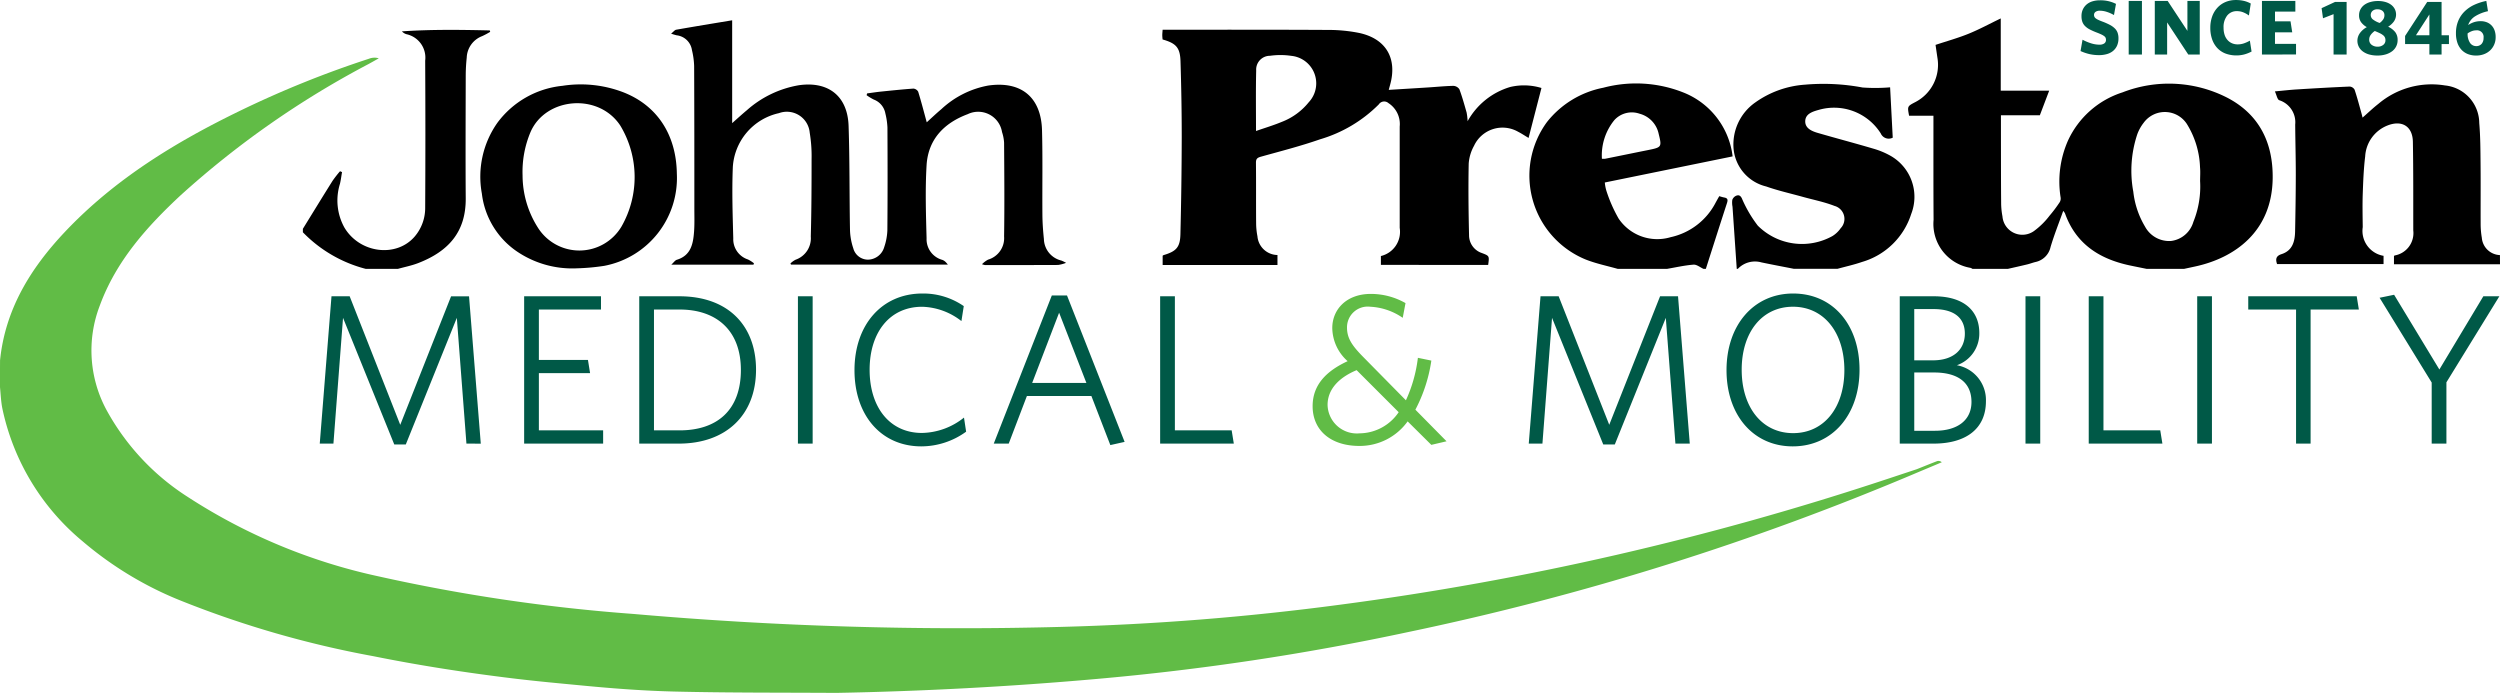 <svg xmlns="http://www.w3.org/2000/svg" width="250.498" height="69.427"><path fill="#61bc46" d="M194.083 46.21c-.674.259-1.342.532-2.013.8l-2.975.987a296.772 296.772 0 01-54.869 12.6 263.732 263.732 0 01-27.955 2.218 376.124 376.124 0 01-42.826-1.3 176.625 176.625 0 01-25.524-3.766 57.206 57.206 0 01-19.105-7.955 23.953 23.953 0 01-8.053-8.547 12.536 12.536 0 01-.755-10.651c1.642-4.46 4.709-7.881 8.107-11.043a91.554 91.554 0 0118.839-13.15c.337-.184.669-.374 1-.56a1.492 1.492 0 00-.977.04 101.988 101.988 0 00-12.821 5.166c-6.533 3.163-12.675 6.9-17.7 12.238C3.035 26.924.517 31.019.004 36.114l-.013 2.587c.075.728.1 1.466.235 2.18a23.578 23.578 0 008.062 13.366 35.47 35.47 0 009.957 5.989 100.673 100.673 0 0019.14 5.509c4.617.931 9.269 1.652 13.947 2.222 2.446.3 4.9.519 7.348.754 2.957.281 5.919.5 8.881.571 5.394.132 10.793.1 16.191.136q13.046-.243 26.046-1.39a256.318 256.318 0 0031.268-4.7 274.117 274.117 0 0051.269-16.083l2.229-.936a.475.475 0 00-.481-.109z"/><path fill="#005947" d="M46.736 44.449l-.962-12.6-5.113 12.685h-1.156l-5.134-12.686-.962 12.6h-1.37l1.176-14.762h1.82l5.07 12.884 5.092-12.878h1.8l1.176 14.762zM52.519 44.449V29.687h7.7v1.327h-6.224v5.049h4.917l.214 1.325h-5.131v5.734h6.439v1.327zM68.01 44.449h-3.958V29.687h4.022c4.921 0 7.68 2.974 7.68 7.359-.002 4.536-2.994 7.403-7.744 7.403zm.086-13.435h-2.568v12.108h2.568c3.743 0 6.14-2.012 6.14-6.054-.001-3.979-2.461-6.054-6.14-6.054zM79.951 44.449V29.687h1.476v14.762zM92.319 44.726c-4 0-6.7-3.082-6.7-7.636 0-4.535 2.738-7.68 6.8-7.68a7.127 7.127 0 014.15 1.262l-.235 1.5a6.658 6.658 0 00-3.936-1.434c-3.251 0-5.263 2.568-5.263 6.311 0 3.786 2.032 6.332 5.241 6.332a6.918 6.918 0 004.215-1.539l.214 1.412a7.676 7.676 0 01-4.486 1.472zM111.255 44.597l-1.9-4.921h-6.46l-1.822 4.774h-1.5l5.819-14.847h1.519l5.774 14.674zm-5.133-13.264l-2.7 7.038h5.434zM116.245 44.449V29.687h1.477v13.435h5.69l.214 1.327z"/><path fill="#61bc46" d="M143.418 44.575l-2.373-2.353a5.906 5.906 0 01-4.836 2.46c-2.887 0-4.685-1.584-4.685-3.979 0-2.224 1.477-3.573 3.508-4.515a4.515 4.515 0 01-1.539-3.315c0-1.9 1.455-3.423 3.851-3.423a7.009 7.009 0 013.487.92l-.279 1.476a6.246 6.246 0 00-3.252-1.111 2.077 2.077 0 00-2.331 2.081c0 1.047.471 1.774 1.582 2.909l4.321 4.385a14.259 14.259 0 001.2-4.257l1.348.278a15.281 15.281 0 01-1.6 4.919l3.123 3.167zm-7.486-7.486c-1.84.769-2.91 1.967-2.91 3.486a2.932 2.932 0 003.209 2.845 4.777 4.777 0 003.915-2.118z"/><path fill="#005947" d="M167.875 44.449l-.962-12.6-5.111 12.687h-1.157l-5.133-12.687-.962 12.6h-1.37l1.178-14.762h1.817l5.07 12.878 5.092-12.878h1.8l1.176 14.762zM179.627 44.726c-3.935 0-6.631-3.123-6.631-7.636 0-4.535 2.738-7.68 6.674-7.68 3.98 0 6.653 3.123 6.653 7.636s-2.717 7.68-6.696 7.68zm.022-13.991c-3.1 0-5.133 2.568-5.133 6.311 0 3.786 2.053 6.354 5.154 6.354s5.135-2.568 5.135-6.31c0-3.784-2.055-6.356-5.156-6.356zM193.753 44.449h-3.4V29.687h3.415c3.039 0 4.557 1.476 4.557 3.681a3.364 3.364 0 01-2.246 3.229 3.54 3.54 0 012.91 3.594c.005 2.823-2.072 4.258-5.236 4.258zm-.022-13.479h-1.925v5.135h1.882c2.1 0 3.188-1.135 3.188-2.676s-1.027-2.459-3.145-2.459zm.064 6.352h-1.988v5.841h2.074c2.246 0 3.659-1.048 3.659-2.888-.001-2.005-1.435-2.952-3.746-2.952zM202.953 44.449V29.687h1.477v14.762zM209.289 44.449V29.687h1.476v13.435h5.691l.214 1.327zM220.158 44.449V29.687h1.477v14.762zM231.52 31.014v13.435h-1.457V31.014h-4.79v-1.327h10.868l.214 1.327zM245.129 38.307v6.141h-1.476v-6.119l-5.22-8.494 1.455-.3 4.535 7.488 4.406-7.338h1.606z"/><g><path fill="#005947" d="M212.116 4.599a1.457 1.457 0 01-.414.525 1.7 1.7 0 01-.61.3 2.787 2.787 0 01-.747.1 4.358 4.358 0 01-1.005-.109 4.786 4.786 0 01-.872-.3l.2-1.136a4.805 4.805 0 00.86.362 2.836 2.836 0 00.843.136.822.822 0 00.468-.121.409.409 0 00.178-.362.533.533 0 00-.035-.2.436.436 0 00-.136-.167 1.43 1.43 0 00-.279-.167 6.748 6.748 0 00-.46-.195 6.872 6.872 0 01-.7-.307 1.946 1.946 0 01-.477-.338 1.167 1.167 0 01-.278-.428 1.66 1.66 0 01-.088-.576 1.564 1.564 0 01.143-.685 1.476 1.476 0 01.39-.5 1.642 1.642 0 01.578-.3 2.493 2.493 0 01.725-.1 3.406 3.406 0 011.619.358l-.2 1.121a3.637 3.637 0 00-.728-.323 2.27 2.27 0 00-.673-.113.716.716 0 00-.45.117.367.367 0 00-.149.3.439.439 0 00.036.183.419.419 0 00.123.156 1.289 1.289 0 00.25.152c.105.052.241.109.407.171a6.637 6.637 0 01.747.327 2.124 2.124 0 01.51.358 1.164 1.164 0 01.289.44 1.641 1.641 0 01.088.564 1.761 1.761 0 01-.153.757zM213.294 5.462V.094h1.327v5.369zM219.262 5.462l-2.117-3.214v3.214h-1.237V.094h1.292l1.977 3v-3h1.236v5.369zM224.899 5.447a3.16 3.16 0 01-1.914-.086 2.226 2.226 0 01-.821-.556 2.466 2.466 0 01-.514-.875 3.493 3.493 0 01-.179-1.144 3.335 3.335 0 01.187-1.136 2.552 2.552 0 01.527-.879 2.332 2.332 0 01.809-.568 2.613 2.613 0 011.045-.2 3.34 3.34 0 01.825.093 2.786 2.786 0 01.661.257l-.187 1.2a2.493 2.493 0 00-.549-.311 1.676 1.676 0 00-.65-.125 1.206 1.206 0 00-.973.436 1.859 1.859 0 00-.366 1.229 2.236 2.236 0 00.105.716 1.441 1.441 0 00.3.521 1.261 1.261 0 00.446.319 1.42 1.42 0 00.56.109 1.91 1.91 0 00.623-.1 3.583 3.583 0 00.6-.272l.171 1.089a3.427 3.427 0 01-.706.283zM226.646 5.462V.094h3.346V1.16h-2.039v.98h1.556l.171 1.1h-1.728v1.154h2.109V5.46zM233.821 5.463V1.418l-1.058.412-.141-1.012 1.346-.623h1.161v5.268zM236.575 2.218a1.161 1.161 0 01-.2-.685 1.255 1.255 0 01.144-.6 1.339 1.339 0 01.393-.451 1.832 1.832 0 01.6-.28 2.768 2.768 0 01.751-.1 2.646 2.646 0 01.759.1 1.758 1.758 0 01.572.28 1.253 1.253 0 01.362.428 1.22 1.22 0 01-.082 1.229 1.955 1.955 0 01-.584.537 1.965 1.965 0 01.712.545 1.272 1.272 0 01.237.794 1.372 1.372 0 01-.54 1.113 2.015 2.015 0 01-.635.319 2.812 2.812 0 01-.84.117 2.969 2.969 0 01-.875-.117 1.906 1.906 0 01-.63-.319 1.343 1.343 0 01-.381-.471 1.318 1.318 0 01.121-1.338 2.1 2.1 0 01.693-.6 1.813 1.813 0 01-.577-.501zm.973 1.272a.794.794 0 00-.156.479.623.623 0 00.243.521.956.956 0 00.606.187.874.874 0 00.553-.175.565.565 0 00.226-.471.681.681 0 00-.051-.272.6.6 0 00-.175-.222 1.626 1.626 0 00-.331-.206q-.206-.1-.51-.226a1.646 1.646 0 00-.406.385zm1.241-1.537a.728.728 0 00.128-.428.537.537 0 00-.189-.432.774.774 0 00-.515-.16.692.692 0 00-.492.163.543.543 0 00-.174.412.55.55 0 00.195.424 2.342 2.342 0 00.7.37 1.428 1.428 0 00.346-.349zM244.644 4.413v1.051h-1.222V4.413h-2.434v-.809l2.216-3.408h1.44v3.338h.739v.879zm-1.222-2.965l-1.346 2.085h1.346zM247.896 2.221a2.2 2.2 0 01.674-.1 1.7 1.7 0 01.576.1 1.342 1.342 0 01.477.3 1.383 1.383 0 01.322.5 1.964 1.964 0 01.117.7 1.815 1.815 0 01-.153.759 1.743 1.743 0 01-.412.58 1.843 1.843 0 01-.617.374 2.21 2.21 0 01-.77.132 2.247 2.247 0 01-.822-.144 1.748 1.748 0 01-.637-.424 1.92 1.92 0 01-.418-.7 2.866 2.866 0 01-.148-.961 3.179 3.179 0 01.232-1.253 2.858 2.858 0 01.641-.945 3.463 3.463 0 01.964-.658 5.386 5.386 0 011.206-.387l.165 1.027a4.1 4.1 0 00-1.27.5 1.668 1.668 0 00-.715.887 2.433 2.433 0 01.588-.287zm-.388 2.093a.735.735 0 00.6.307.7.7 0 00.541-.218.863.863 0 00.2-.607.658.658 0 00-.734-.755 1.227 1.227 0 00-.434.078 2 2 0 00-.427.226 1.6 1.6 0 00.254.97z"/><g><path d="M197.639 26.94a.874.874 0 00-.191-.1 4.462 4.462 0 01-3.705-4.808c-.023-3.228-.012-6.457-.014-9.685v-.752h-2.44c-.178-.945-.178-.945.6-1.353a4.2 4.2 0 002.242-4.438c-.067-.451-.132-.9-.191-1.306 1.135-.377 2.254-.687 3.324-1.122s2.089-.991 3.209-1.53v7.237h4.854l-.935 2.464h-3.9v1.778c.005 2.35 0 4.7.021 7.05a7.375 7.375 0 00.132 1.307 2 2 0 003.146 1.476 7.535 7.535 0 001.57-1.543 13.371 13.371 0 001.025-1.364.7.7 0 00.088-.453 10.152 10.152 0 01.737-5.712 9.038 9.038 0 015.467-4.832 12.82 12.82 0 0110.491.536c3.24 1.687 4.608 4.561 4.551 8.12-.083 5.273-3.766 7.936-7.809 8.8l-1.054.227h-3.783c-.558-.114-1.115-.224-1.672-.342-3.045-.647-5.4-2.155-6.494-5.224a1.3 1.3 0 00-.175-.241c-.442 1.244-.91 2.412-1.267 3.615a1.962 1.962 0 01-1.514 1.508c-.276.066-.543.172-.821.239-.642.156-1.288.3-1.932.446zm22.809-8.8c0-.459.038-.92-.007-1.373a8.8 8.8 0 00-1.311-4.332 2.628 2.628 0 00-4.34-.128 4.21 4.21 0 00-.634 1.141 11.534 11.534 0 00-.4 5.764 8.644 8.644 0 001.178 3.5 2.74 2.74 0 002.622 1.431 2.674 2.674 0 002.218-1.913 9.421 9.421 0 00.674-4.087zM250.498 26.481h-10.624v-.812c.016-.018.035-.064.065-.07a2.275 2.275 0 001.869-2.51c-.005-2.96.012-5.92-.039-8.88-.026-1.556-1.1-2.21-2.556-1.63a3.532 3.532 0 00-2.223 3.088c-.154 1.246-.2 2.508-.245 3.765-.038 1.106-.012 2.215 0 3.324a2.534 2.534 0 002.085 2.878v.824h-10.67c-.163-.473-.121-.811.445-.993 1.1-.354 1.341-1.266 1.362-2.274.038-1.888.067-3.779.07-5.669 0-1.68-.047-3.359-.06-5.039a2.317 2.317 0 00-1.594-2.44c-.2-.071-.263-.507-.442-.885.879-.082 1.558-.161 2.238-.2 1.753-.109 3.507-.21 5.262-.285a.618.618 0 01.486.313c.266.791.476 1.6.7 2.4.035.125.065.25.1.4.543-.476 1.035-.949 1.571-1.368a8.259 8.259 0 016.679-1.858 3.813 3.813 0 013.442 3.758c.117 1.367.119 2.744.132 4.118.019 2.006 0 4.013.008 6.018a8.184 8.184 0 00.117 1.367 1.887 1.887 0 001.816 1.738zM162.093 26.94c-1.058-.3-2.149-.523-3.17-.922a9.079 9.079 0 01-3.924-13.782 9.495 9.495 0 015.648-3.445 12.822 12.822 0 018.085.5 7.878 7.878 0 014.875 6.38l-12.806 2.615a4.121 4.121 0 00.154.818 14.416 14.416 0 001.232 2.8 4.669 4.669 0 005.206 1.862 6.676 6.676 0 004.525-3.485c.057-.1.11-.2.166-.3s.112-.2.187-.327a4.242 4.242 0 00.489.135c.376.061.383.253.278.572-.715 2.191-1.412 4.388-2.115 6.582h-.23c-.336-.152-.682-.45-1.005-.425-.894.07-1.777.274-2.664.425zm-1.583-11.033a1.9 1.9 0 00.328 0c1.438-.289 2.875-.585 4.314-.874 1.337-.27 1.377-.3 1.047-1.616a2.642 2.642 0 00-1.912-2.022 2.359 2.359 0 00-2.524.633 5.587 5.587 0 00-1.253 3.879z"/><path d="M174.021 26.94l-.425-6.229a2.13 2.13 0 01-.021-.682.716.716 0 01.381-.414c.22-.087.409-.073.572.25a12.608 12.608 0 001.6 2.743 6.264 6.264 0 007.487 1.041 2.754 2.754 0 00.817-.779 1.347 1.347 0 00-.613-2.236c-1.023-.4-2.115-.612-3.177-.908-1.228-.342-2.478-.62-3.678-1.044a4.286 4.286 0 01-3.251-3.677 5.132 5.132 0 012.154-4.731 9.722 9.722 0 015-1.791 21.215 21.215 0 015.756.284 17.622 17.622 0 002.765-.017l.263 5.044a.869.869 0 01-1.2-.424 5.532 5.532 0 00-6.237-2.354c-.619.172-1.324.4-1.331 1.143-.005.7.66.987 1.255 1.159 1.864.543 3.743 1.035 5.6 1.586a7.942 7.942 0 011.731.729 4.727 4.727 0 012.03 5.814 7.308 7.308 0 01-4.924 4.8c-.8.278-1.642.462-2.464.689h-4.36c-1.091-.215-2.185-.419-3.273-.648a2.362 2.362 0 00-2.345.648zM30.348 22.927c.991-1.606 1.974-3.214 2.976-4.812a11.438 11.438 0 01.747-.957l.2.087c-.069.393-.115.791-.209 1.179a5.6 5.6 0 00.444 4.372c1.543 2.6 5.238 3.057 7.076.869a4.4 4.4 0 001.021-2.857q.041-7.363 0-14.727a2.4 2.4 0 00-1.878-2.654 1 1 0 01-.453-.285c2.936-.2 5.869-.163 8.8-.093l.047.139a7.628 7.628 0 01-.811.434 2.392 2.392 0 00-1.542 2.155 17.216 17.216 0 00-.1 1.772c-.008 4.107-.029 8.213 0 12.32.026 3.381-1.74 5.328-4.783 6.5-.65.249-1.345.385-2.019.573h-3.21a13.487 13.487 0 01-6.307-3.669zM138.365 26.54v-.886a2.492 2.492 0 001.884-2.822V12.686a2.5 2.5 0 00-1.127-2.355.646.646 0 00-.969.13 13.81 13.81 0 01-5.891 3.5c-1.939.677-3.936 1.185-5.917 1.739-.348.1-.5.2-.5.594.021 2.025 0 4.05.018 6.075a7.042 7.042 0 00.132 1.309 2.043 2.043 0 002.006 1.874v1.002h-11.504v-.93a.35.35 0 01.1-.064c1.263-.379 1.648-.778 1.68-2.088q.119-4.84.132-9.68c0-2.558-.044-5.118-.124-7.675-.043-1.353-.45-1.781-1.795-2.163-.01-.136-.03-.285-.03-.433s.018-.3.035-.543h.79c5.255 0 10.51-.01 15.764.021a15.687 15.687 0 013.127.3c2.705.573 3.856 2.564 3.107 5.216-.04.144-.078.288-.132.49 1.35-.083 2.657-.161 3.963-.245.839-.053 1.677-.14 2.515-.156a.766.766 0 01.6.34c.285.76.5 1.547.724 2.329a5.9 5.9 0 01.1.873 7.22 7.22 0 014.268-3.43 6 6 0 013.132.1l-1.292 5.006c-.385-.23-.7-.442-1.035-.613a3.149 3.149 0 00-4.429 1.4 4.271 4.271 0 00-.534 1.786c-.047 2.385-.021 4.773.035 7.159a1.872 1.872 0 001.285 1.8c.756.288.755.291.629 1.194zm-12.514-13.414c.908-.316 1.764-.572 2.582-.913a6.413 6.413 0 002.7-1.964 2.769 2.769 0 00-1.728-4.651 7.5 7.5 0 00-2.155-.008 1.38 1.38 0 00-1.381 1.463c-.047 1.98-.018 3.96-.018 6.073zM106.821 26.338a3.767 3.767 0 01-.8.211c-2.446.013-4.891.009-7.337.008a1.737 1.737 0 01-.289-.083 2.571 2.571 0 01.607-.458 2.242 2.242 0 001.607-2.324c.049-3.131.021-6.263 0-9.395a4.16 4.16 0 00-.206-1.063 2.419 2.419 0 00-3.437-1.796c-2.367.885-3.967 2.521-4.123 5.119-.144 2.432-.065 4.882 0 7.322a2.14 2.14 0 001.573 2.159.957.957 0 01.293.175 2.858 2.858 0 01.267.3H79.254l-.051-.117a2.184 2.184 0 01.512-.372 2.273 2.273 0 001.526-2.325c.069-2.577.08-5.155.079-7.734a14.519 14.519 0 00-.188-2.677 2.3 2.3 0 00-3.085-1.95 5.9 5.9 0 00-4.618 5.39c-.1 2.382-.018 4.774.044 7.159a2.13 2.13 0 001.471 2.111 3.118 3.118 0 01.6.383l-.044.14h-8.238c.249-.228.379-.438.555-.492 1.41-.429 1.634-1.589 1.726-2.8.058-.779.031-1.565.03-2.349 0-4.757 0-9.514-.021-14.271a7.707 7.707 0 00-.218-1.581 1.746 1.746 0 00-1.53-1.49 5.553 5.553 0 01-.56-.167c.236-.187.362-.368.514-.394 1.839-.323 3.681-.624 5.605-.944v10.305c.563-.5 1-.9 1.458-1.281a10.492 10.492 0 015.238-2.519c2.936-.416 4.869 1.082 4.969 4.071.117 3.473.077 6.952.141 10.427a6.248 6.248 0 00.328 1.838 1.525 1.525 0 001.486 1.143 1.728 1.728 0 001.611-1.246 5.893 5.893 0 00.319-1.676c.03-3.438.025-6.878.008-10.317a7.1 7.1 0 00-.208-1.411 1.829 1.829 0 00-1.154-1.388 5.239 5.239 0 01-.726-.441l.051-.179c.464-.061.926-.134 1.39-.182 1.082-.11 2.163-.224 3.249-.3a.606.606 0 01.479.314c.313 1.014.577 2.041.857 3.063.442-.4.945-.881 1.477-1.328a9.349 9.349 0 014.688-2.355c3.294-.473 5.3 1.158 5.386 4.494.074 2.808.016 5.617.038 8.425.006.82.064 1.642.15 2.458a2.27 2.27 0 001.744 2.157 3.648 3.648 0 01.479.233z"/><path d="M57.818 26.885a9.859 9.859 0 01-6.116-1.755 8.175 8.175 0 01-3.419-5.727 9.37 9.37 0 011.545-7.085A9.25 9.25 0 0156.349 8.6a11.906 11.906 0 016.028.616c3.434 1.306 5.382 4.245 5.442 8.169a8.962 8.962 0 01-7.271 9.252 21.636 21.636 0 01-2.73.248zm-5.457-9.311a9.782 9.782 0 001.5 5.179 4.912 4.912 0 008.409-.049 9.987 9.987 0 00-.113-10.115c-2.175-3.315-7.5-2.853-9.008.664a10.271 10.271 0 00-.788 4.322z"/></g></g></svg>